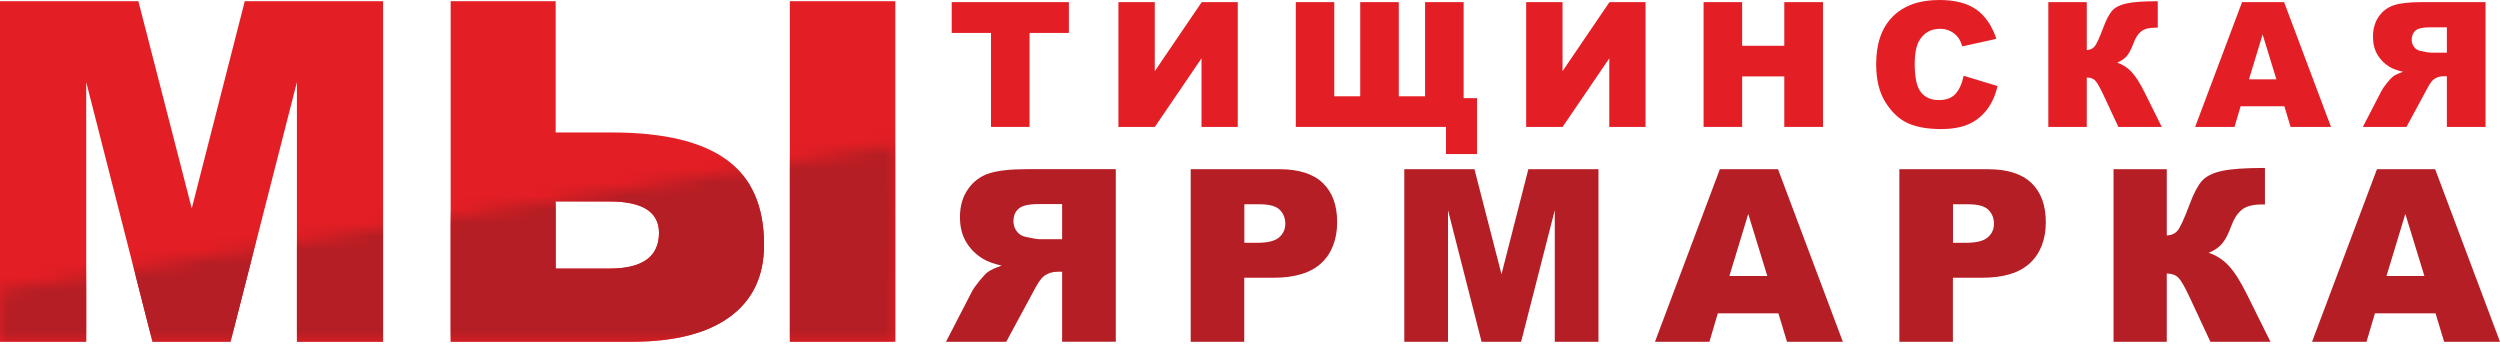 <?xml version="1.0" encoding="UTF-8"?> <svg xmlns="http://www.w3.org/2000/svg" width="185" height="26" viewBox="0 0 185 26" fill="none"><path d="M78.597 25.293V20.11H78.249C77.888 20.11 77.567 20.209 77.282 20.407C77.072 20.558 76.834 20.887 76.569 21.39L74.461 25.293H70.003L71.913 21.592C72.004 21.406 72.19 21.14 72.467 20.799C72.745 20.455 72.955 20.233 73.097 20.13C73.311 19.971 73.656 19.817 74.124 19.658C73.537 19.523 73.074 19.357 72.737 19.151C72.21 18.83 71.794 18.414 71.489 17.899C71.183 17.384 71.037 16.773 71.037 16.064C71.037 15.252 71.235 14.562 71.631 13.996C72.028 13.429 72.547 13.041 73.192 12.831C73.838 12.621 74.77 12.518 75.99 12.518H82.568V25.289H78.605L78.597 25.293ZM78.597 15.101H76.862C76.141 15.101 75.649 15.212 75.388 15.434C75.126 15.656 74.996 15.973 74.996 16.385C74.996 16.662 75.079 16.912 75.245 17.126C75.412 17.34 75.626 17.475 75.887 17.526C76.402 17.641 76.751 17.701 76.933 17.701H78.597V15.105V15.101Z" fill="#B51E24"></path><path d="M88.112 12.521H94.674C96.104 12.521 97.174 12.862 97.883 13.54C98.597 14.217 98.949 15.188 98.949 16.441C98.949 17.693 98.561 18.739 97.784 19.464C97.007 20.189 95.827 20.554 94.234 20.554H92.074V25.293H88.112V12.521ZM92.078 17.966H93.045C93.806 17.966 94.341 17.835 94.65 17.57C94.959 17.304 95.113 16.968 95.113 16.555C95.113 16.143 94.979 15.814 94.713 15.537C94.448 15.26 93.945 15.117 93.207 15.117H92.082V17.966H92.078Z" fill="#B51E24"></path><path d="M103.918 12.521H109.109L111.11 20.292L113.099 12.521H118.286V25.293H115.053V15.553L112.561 25.293H109.636L107.152 15.553V25.293H103.918V12.521Z" fill="#B51E24"></path><path d="M131.601 23.185H127.119L126.497 25.293H122.467L127.27 12.521H131.573L136.372 25.293H132.239L131.601 23.185ZM130.78 20.423L129.37 15.83L127.975 20.423H130.78Z" fill="#B51E24"></path><path d="M140.552 12.521H147.114C148.544 12.521 149.614 12.862 150.324 13.54C151.033 14.217 151.39 15.188 151.39 16.441C151.39 17.693 151.001 18.739 150.225 19.464C149.448 20.189 148.267 20.554 146.674 20.554H144.515V25.293H140.552V12.521ZM144.519 17.966H145.485C146.246 17.966 146.781 17.835 147.09 17.57C147.399 17.304 147.554 16.968 147.554 16.555C147.554 16.143 147.419 15.814 147.154 15.537C146.888 15.26 146.385 15.117 145.648 15.117H144.522V17.966H144.519Z" fill="#B51E24"></path><path d="M168.017 25.293H163.571L162.033 21.996C161.669 21.215 161.387 20.728 161.181 20.534C160.979 20.34 160.698 20.241 160.341 20.241V25.293H156.402V12.522H160.341V17.427C160.682 17.411 160.951 17.289 161.142 17.063C161.332 16.837 161.633 16.187 162.037 15.109C162.334 14.313 162.631 13.742 162.933 13.397C163.234 13.053 163.725 12.803 164.407 12.652C165.088 12.502 166.154 12.427 167.605 12.427V15.129H167.402C166.729 15.129 166.229 15.256 165.905 15.513C165.58 15.771 165.31 16.183 165.104 16.754C164.894 17.324 164.668 17.752 164.43 18.034C164.189 18.315 163.86 18.541 163.44 18.707C164.01 18.893 164.506 19.214 164.93 19.67C165.354 20.126 165.806 20.835 166.281 21.802L168.017 25.297V25.293Z" fill="#B51E24"></path><path d="M180.225 23.185H175.744L175.121 25.293H171.092L175.894 12.521H180.201L185 25.293H180.867L180.229 23.185H180.225ZM179.405 20.423L177.994 15.83L176.6 20.423H179.405Z" fill="#B51E24"></path><path d="M70.423 0.158H79.097V2.437H76.188V9.391H73.335V2.437H70.427V0.158H70.423Z" fill="#E31E24"></path><path d="M91.594 0.158V9.391H88.912V4.319L85.457 9.391H82.762V0.158H85.453V5.266L88.928 0.158H91.594Z" fill="#E31E24"></path><path d="M109.299 11.4H107.005V9.391H95.89V0.158H98.735V7.125H100.657V0.158H103.51V7.125H105.456V0.158H108.309V7.263H109.299V11.4Z" fill="#E31E24"></path><path d="M121.77 0.158V9.391H119.087V4.319L115.632 9.391H112.937V0.158H115.628V5.266L119.099 0.158H121.766H121.77Z" fill="#E31E24"></path><path d="M126.065 0.158H128.918V3.388H132.037V0.158H134.901V9.391H132.037V5.655H128.918V9.391H126.065V0.158Z" fill="#E31E24"></path><path d="M145.319 5.611L147.819 6.368C147.653 7.069 147.387 7.656 147.027 8.123C146.666 8.595 146.218 8.947 145.683 9.189C145.149 9.427 144.467 9.55 143.639 9.55C142.636 9.55 141.816 9.403 141.178 9.114C140.54 8.825 139.993 8.309 139.53 7.576C139.066 6.843 138.836 5.9 138.836 4.755C138.836 3.229 139.24 2.053 140.057 1.232C140.873 0.412 142.018 0 143.504 0C144.669 0 145.58 0.234 146.246 0.705C146.912 1.177 147.407 1.898 147.728 2.873L145.208 3.432C145.121 3.15 145.026 2.944 144.931 2.813C144.772 2.595 144.574 2.429 144.344 2.31C144.114 2.191 143.857 2.132 143.567 2.132C142.922 2.132 142.426 2.393 142.082 2.912C141.82 3.297 141.689 3.903 141.689 4.731C141.689 5.754 141.844 6.455 142.157 6.835C142.466 7.216 142.906 7.406 143.468 7.406C144.031 7.406 144.427 7.251 144.705 6.946C144.982 6.641 145.188 6.193 145.311 5.611H145.319Z" fill="#E31E24"></path><path d="M159.973 9.391H156.759L155.645 7.006C155.38 6.443 155.178 6.09 155.031 5.948C154.885 5.805 154.683 5.738 154.421 5.738V9.391H151.576V0.158H154.421V3.705C154.667 3.693 154.861 3.606 155 3.439C155.138 3.277 155.356 2.805 155.649 2.029C155.863 1.454 156.081 1.042 156.299 0.792C156.517 0.543 156.874 0.364 157.365 0.254C157.857 0.143 158.625 0.091 159.675 0.091V2.045H159.529C159.041 2.045 158.681 2.136 158.447 2.322C158.213 2.508 158.019 2.805 157.868 3.221C157.718 3.634 157.555 3.943 157.381 4.149C157.207 4.351 156.969 4.513 156.668 4.636C157.08 4.771 157.437 5.001 157.746 5.334C158.051 5.662 158.376 6.178 158.72 6.875L159.973 9.399V9.391Z" fill="#E31E24"></path><path d="M169.043 7.866H165.805L165.354 9.391H162.441L165.912 0.158H169.023L172.494 9.391H169.506L169.043 7.866ZM168.452 5.869L167.434 2.548L166.424 5.869H168.452Z" fill="#E31E24"></path><path d="M181.069 9.391V5.643H180.816C180.554 5.643 180.32 5.714 180.118 5.857C179.968 5.968 179.793 6.201 179.603 6.57L178.078 9.391H174.852L176.235 6.716C176.302 6.582 176.437 6.392 176.635 6.142C176.833 5.892 176.988 5.734 177.091 5.655C177.245 5.54 177.495 5.429 177.832 5.314C177.408 5.219 177.075 5.096 176.829 4.949C176.449 4.719 176.148 4.418 175.93 4.046C175.712 3.673 175.601 3.233 175.601 2.718C175.601 2.132 175.744 1.633 176.029 1.224C176.314 0.816 176.691 0.535 177.154 0.384C177.618 0.234 178.296 0.158 179.175 0.158H183.93V9.391H181.065H181.069ZM181.069 2.021H179.817C179.298 2.021 178.941 2.1 178.751 2.259C178.561 2.417 178.466 2.647 178.466 2.944C178.466 3.146 178.525 3.325 178.644 3.479C178.763 3.634 178.918 3.733 179.108 3.768C179.48 3.852 179.734 3.895 179.865 3.895H181.069V2.017V2.021Z" fill="#E31E24"></path><path d="M0 0.091H10.239L14.19 15.426L18.113 0.091H28.348V25.293H21.972V6.075L17.059 25.293H11.285L6.38 6.075V25.293H0V0.091Z" fill="#E31E24"></path><path d="M41.12 9.803H45.28C49.096 9.803 51.925 10.477 53.772 11.824C55.618 13.171 56.538 15.264 56.538 18.109C56.538 20.435 55.694 22.214 54.002 23.446C52.31 24.679 49.885 25.293 46.722 25.293H33.349V0.091H41.12V9.803ZM41.12 19.876H45.106C47.547 19.876 48.767 18.992 48.767 17.229C48.767 15.684 47.547 14.907 45.106 14.907H41.12V19.876ZM58.448 0.091H66.254V25.293H58.448V0.091Z" fill="#E31E24"></path><mask id="mask0_261_2265" style="mask-type:luminance" maskUnits="userSpaceOnUse" x="0" y="10" width="67" height="16"><path d="M0 25.293L0.135 21.425L66.309 10.727L66.254 25.293H0Z" fill="white"></path></mask><g mask="url(#mask0_261_2265)"><path d="M0 0.091H10.239L14.19 15.426L18.113 0.091H28.348V25.293H21.972V6.075L17.059 25.293H11.285L6.38 6.075V25.293H0V0.091Z" fill="#B51E24"></path><path d="M41.12 9.803H45.28C49.096 9.803 51.925 10.477 53.772 11.824C55.618 13.171 56.538 15.264 56.538 18.109C56.538 20.435 55.694 22.214 54.002 23.446C52.31 24.679 49.885 25.293 46.722 25.293H33.349V0.091H41.12V9.803ZM41.12 19.876H45.106C47.547 19.876 48.767 18.992 48.767 17.229C48.767 15.684 47.547 14.907 45.106 14.907H41.12V19.876ZM58.448 0.091H66.254V25.293H58.448V0.091Z" fill="#B51E24"></path></g></svg> 